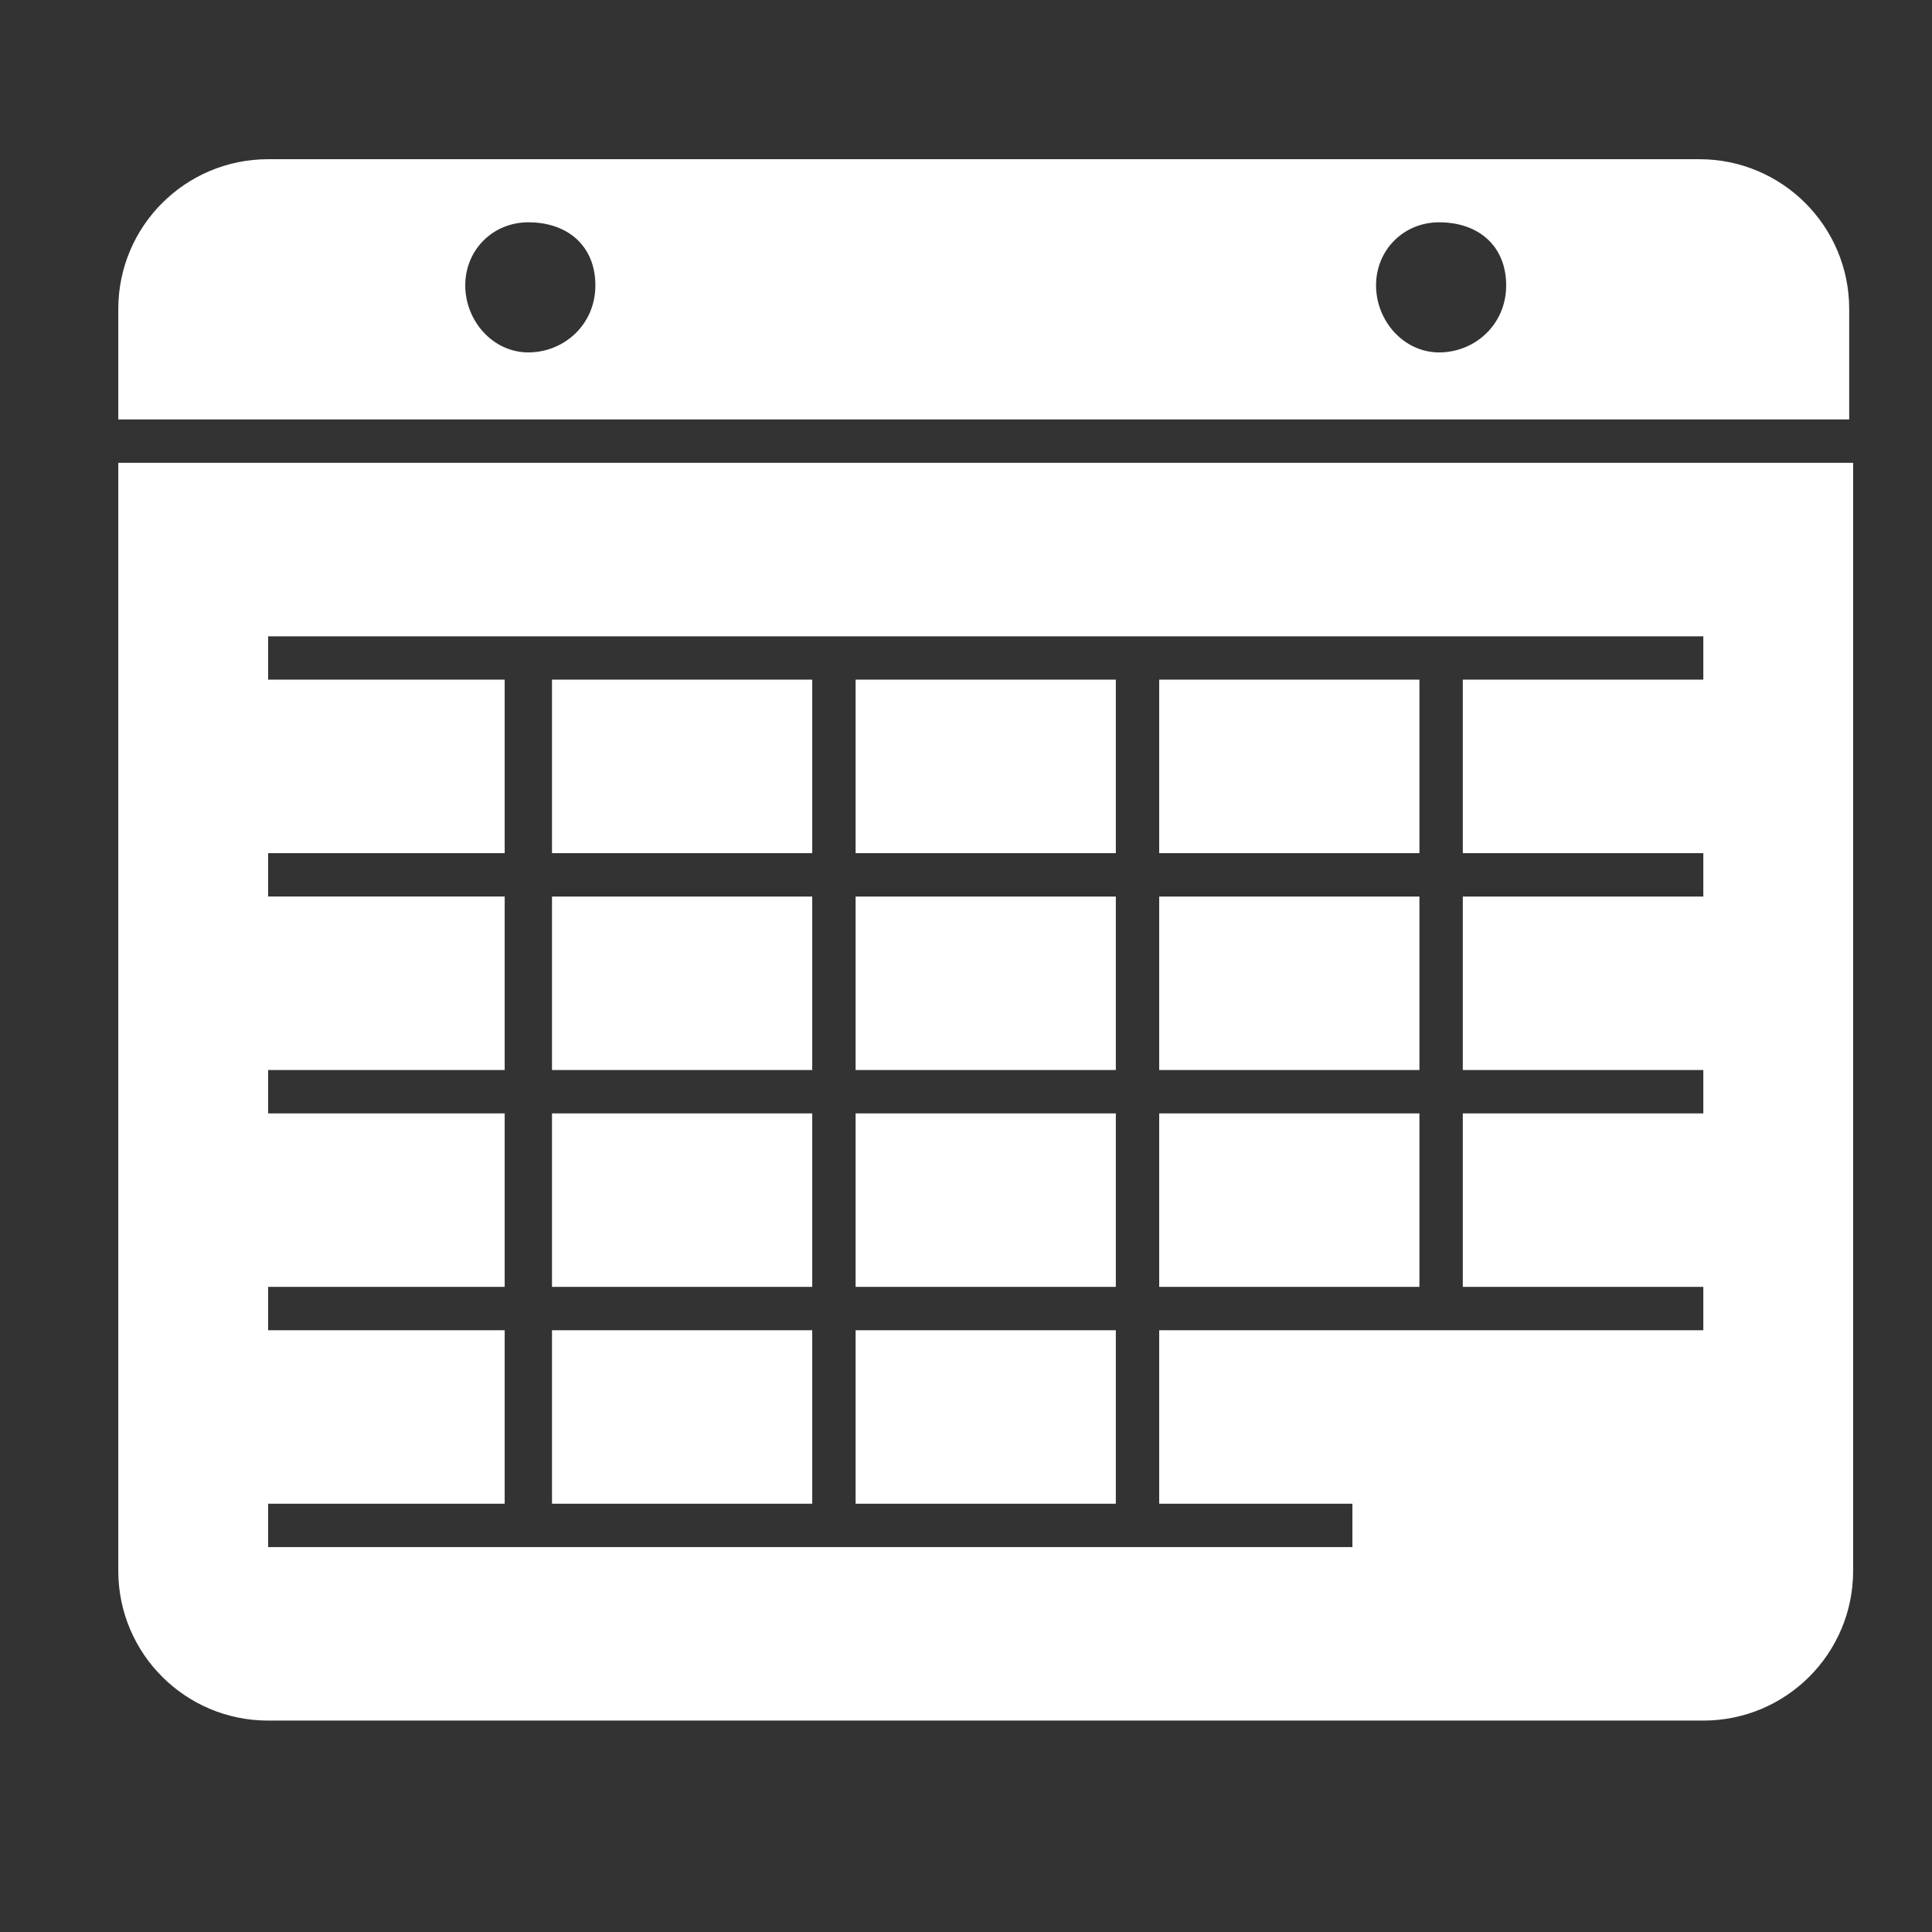 <?xml version="1.0" encoding="utf-8"?>
<!-- Generator: Adobe Illustrator 23.0.3, SVG Export Plug-In . SVG Version: 6.00 Build 0)  -->
<svg version="1.1" id="Layer_1" xmlns="http://www.w3.org/2000/svg" xmlns:xlink="http://www.w3.org/1999/xlink" x="0px" y="0px"
	 viewBox="0 0 49 49" style="enable-background:new 0 0 49 49;" xml:space="preserve">
<rect x="0" y="0" width="49" height="49" fill="#333333" stroke="none"/>
<style type="text/css">
	.st0{fill:#FFFFFF;}
</style>
<g transform="translate(0,-952.362)">
	<path class="st0" d="M6.8,956.4h36.3c2.1,0,3.8,1.7,3.8,3.8v2.8H3v-2.8C3,958.1,4.7,956.4,6.8,956.4z M13.4,958
		c-0.9,0-1.6,0.7-1.6,1.6s0.7,1.7,1.6,1.7c0.9,0,1.7-0.7,1.7-1.7S14.4,958,13.4,958z M36.5,958c-0.9,0-1.6,0.7-1.6,1.6
		s0.7,1.7,1.6,1.7c0.9,0,1.7-0.7,1.7-1.7S37.5,958,36.5,958z M3,964.1h44v28.1c0,2.1-1.7,3.8-3.8,3.8H6.8c-2.1,0-3.8-1.7-3.8-3.8
		C3,992.2,3,964.1,3,964.1z M6.8,968.5v1.1h6v4.4h-6v1.1h6v4.4h-6v1.1h6v4.4h-6v1.1h6v4.4h-6v1.1h27.5v-1.1h-4.9v-4.4h13.8V985h-6.1
		v-4.4h6.1v-1.1h-6.1v-4.4h6.1V974h-6.1v-4.4h6.1v-1.1H6.8z M14,969.6h6.6v4.4H14V969.6z M21.7,969.6h6.6v4.4h-6.6V969.6z
		 M29.4,969.6H36v4.4h-6.6V969.6z M14,975.1h6.6v4.4H14V975.1z M21.7,975.1h6.6v4.4h-6.6V975.1z M29.4,975.1H36v4.4h-6.6V975.1z
		 M14,980.6h6.6v4.4H14V980.6z M21.7,980.6h6.6v4.4h-6.6V980.6z M29.4,980.6H36v4.4h-6.6V980.6z M14,986.1h6.6v4.4H14V986.1z
		 M21.7,986.1h6.6v4.4h-6.6V986.1z"/>
</g>
</svg>
